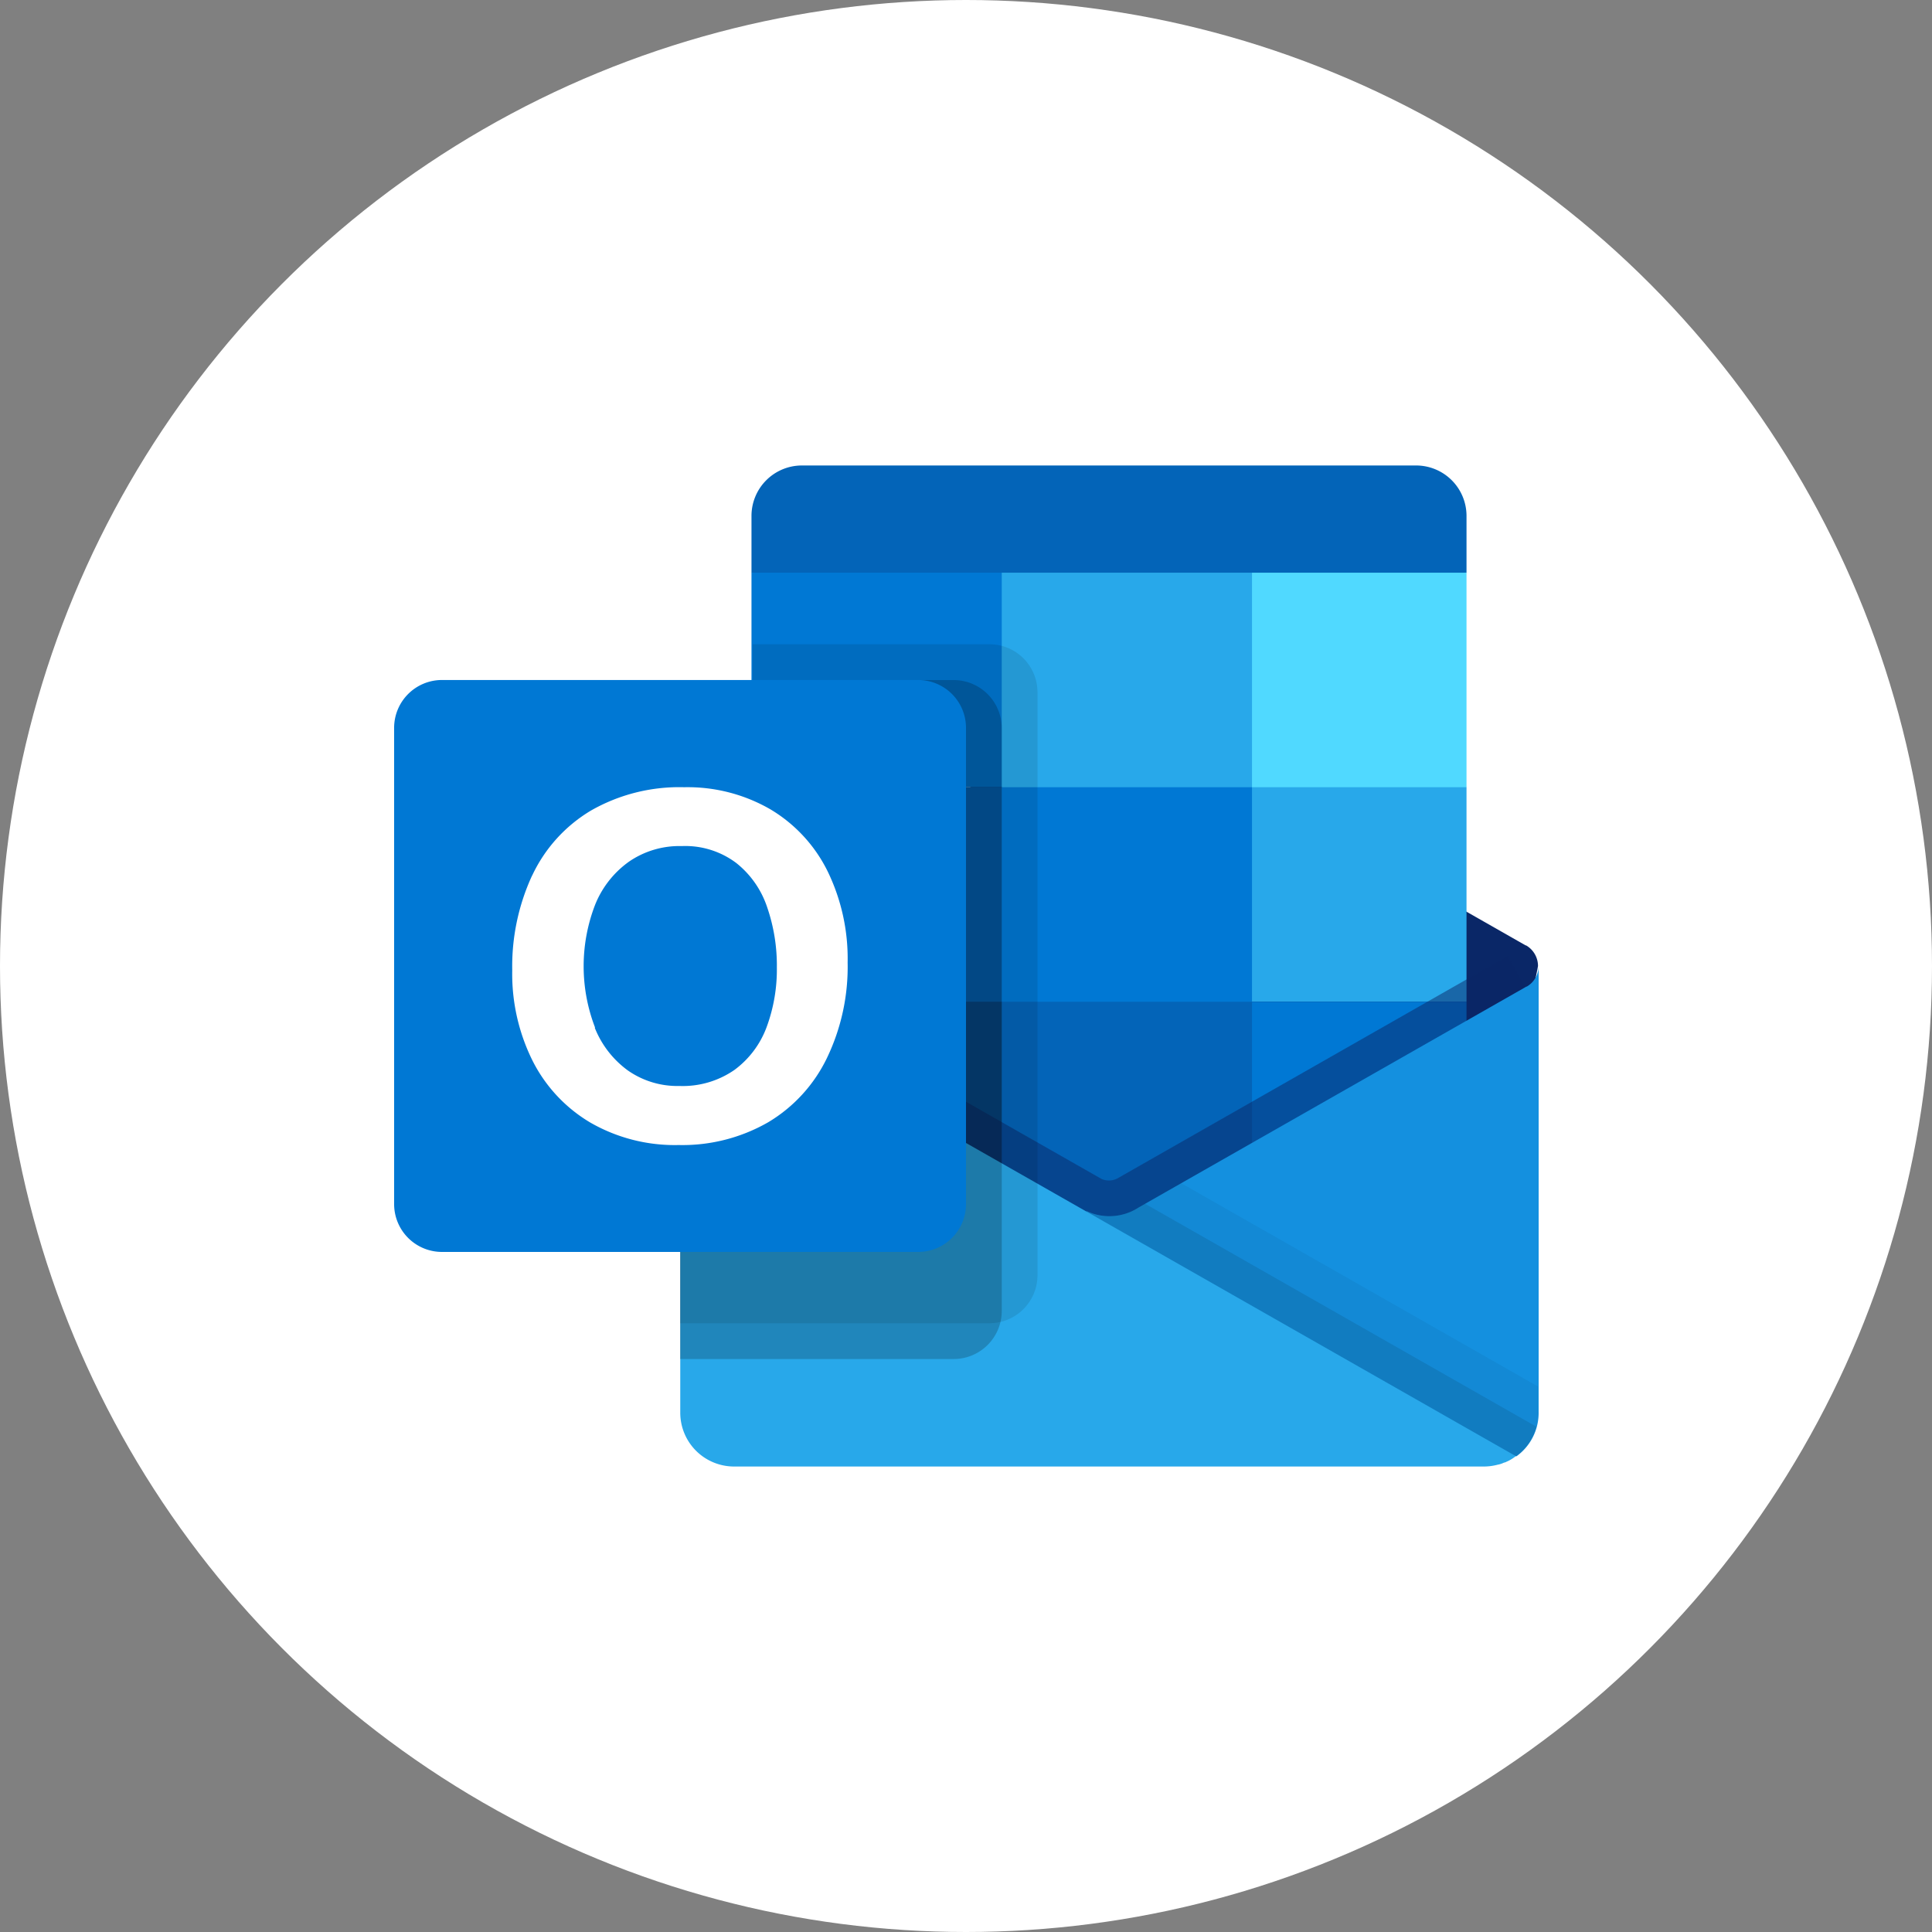 <?xml version="1.0" encoding="UTF-8"?> <svg xmlns="http://www.w3.org/2000/svg" id="OBJECTS" viewBox="0 0 300 300" width="300" height="300"><rect x="0" y="0" width="300" height="300" fill="#808080" stroke="none"/><defs><style>.cls-1{fill:#fff;}.cls-2{fill:#0364b8;}.cls-3,.cls-9{fill:#0a2767;}.cls-4{fill:#28a8ea;}.cls-14,.cls-5{fill:#0078d4;}.cls-5,.cls-6,.cls-8{fill-rule:evenodd;}.cls-6{fill:#50d9ff;}.cls-7{fill:none;}.cls-8{fill:#064a8c;}.cls-9{fill-opacity:0.5;}.cls-10{fill:#1490df;}.cls-11{fill-opacity:0.05;}.cls-12{fill-opacity:0.1;}.cls-13{fill-opacity:0.2;}</style></defs><circle class="cls-1" cx="150" cy="150" r="150"></circle><path class="cls-2" d="M219.92,72.28H124.48a7.83,7.83,0,0,0-7.79,7.79v8.86l53.79,16.66,57.24-16.66V80.07A7.83,7.83,0,0,0,219.92,72.28Z" transform="translate(0)"></path><path class="cls-3" d="M236.88,157.8a63,63,0,0,0,1.94-7.8,3.7,3.7,0,0,0-1.85-3.2l-.07,0h0l-60.17-34.28a8,8,0,0,0-.81-.46,8.37,8.37,0,0,0-7.4,0,9.16,9.16,0,0,0-.8.46l-60.17,34.28h0l-.07,0a3.68,3.68,0,0,0-1.85,3.2,63,63,0,0,0,1.94,7.8l63.8,46.66Z" transform="translate(0)"></path><path class="cls-4" d="M194.41,88.93H155.55l-11.22,16.66,11.22,16.65,38.86,33.31h33.31V122.24Z" transform="translate(0)"></path><path class="cls-5" d="M116.69,88.93h38.86v33.31H116.69Z" transform="translate(0)"></path><path class="cls-6" d="M194.41,88.93h33.31v33.31H194.41Z" transform="translate(0)"></path><path class="cls-2" d="M194.41,155.55l-38.86-33.31H116.69v33.31l38.86,33.31,60.13,9.82Z" transform="translate(0)"></path><path class="cls-7" d="M116.86,88.93H227.72" transform="translate(0)"></path><path class="cls-5" d="M155.55,122.24h38.86v33.31H155.55Z" transform="translate(0)"></path><path class="cls-8" d="M116.69,155.55h38.86v33.31H116.69Z" transform="translate(0)"></path><path class="cls-5" d="M194.41,155.55h33.31v33.31H194.41Z" transform="translate(0)"></path><path class="cls-9" d="M173.26,201.17l-65.47-47.74,2.74-4.82,60.56,34.48a2.93,2.93,0,0,0,2.34-.06l60.69-34.59,2.75,4.82Z" transform="translate(0)"></path><path class="cls-10" d="M237,153.2l-.07.05h0l-60.17,34.27a8.3,8.3,0,0,1-8.1.51l21,28.1,45.82,10v0a8.31,8.31,0,0,0,3.44-6.74V150a3.7,3.7,0,0,1-1.85,3.2Z" transform="translate(0)"></path><path class="cls-11" d="M238.82,219.39V215.3L183.4,183.72l-6.69,3.81a8.32,8.32,0,0,1-8.11.5l21,28.1,45.82,10v0a8.31,8.31,0,0,0,3.44-6.74Z" transform="translate(0)"></path><path class="cls-12" d="M238.54,221.52l-60.75-34.61-1.08.62a8.32,8.32,0,0,1-8.11.5l21,28.1,45.82,10v0a8.33,8.33,0,0,0,3.17-4.61Z" transform="translate(0)"></path><path class="cls-4" d="M107.52,153.28v-.06h0l-.17-.11a3.63,3.63,0,0,1-1.72-3.11v69.41a8.36,8.36,0,0,0,8.32,8.31H230.49a8.45,8.45,0,0,0,2.06-.28,3.67,3.67,0,0,0,1-.33.81.81,0,0,0,.33-.11,6.12,6.12,0,0,0,1.27-.72l.23-.17Z" transform="translate(0)"></path><path class="cls-12" d="M161.1,198.12V107.44a7.46,7.46,0,0,0-7.4-7.4H116.86v41.39l-9.34,5.32h0l-.07,0a3.72,3.72,0,0,0-1.85,3.21v55.51H153.7A7.47,7.47,0,0,0,161.1,198.12Z" transform="translate(0)"></path><path class="cls-13" d="M155.55,203.67V113a7.47,7.47,0,0,0-7.4-7.4H116.86v35.84l-9.34,5.32h0l-.07,0a3.72,3.72,0,0,0-1.85,3.21v61.06h42.57A7.47,7.47,0,0,0,155.55,203.67Zm0-11.11V113a7.47,7.47,0,0,0-7.4-7.4H116.86v35.84l-9.34,5.32h0l-.07,0a3.72,3.72,0,0,0-1.85,3.21v50h42.57A7.46,7.46,0,0,0,155.55,192.56Zm-5.56,0V113a7.46,7.46,0,0,0-7.4-7.4H116.86v35.84l-9.34,5.32h0l-.07,0a3.72,3.72,0,0,0-1.85,3.21v50h37A7.45,7.45,0,0,0,150,192.56Z" transform="translate(0)"></path><path class="cls-14" d="M68.57,105.59h74A7.43,7.43,0,0,1,150,113v74a7.43,7.43,0,0,1-7.4,7.4h-74a7.43,7.43,0,0,1-7.4-7.4V113A7.43,7.43,0,0,1,68.57,105.59Z" transform="translate(0)"></path><path class="cls-1" d="M82.64,135.94a23.23,23.23,0,0,1,9.11-10.07,27.65,27.65,0,0,1,14.49-3.63,25.67,25.67,0,0,1,13.4,3.44,23.05,23.05,0,0,1,8.88,9.63,31,31,0,0,1,3.1,14.15,32.65,32.65,0,0,1-3.2,14.8,23.49,23.49,0,0,1-9.13,10,26.71,26.71,0,0,1-13.91,3.54,26.29,26.29,0,0,1-13.7-3.48,23.38,23.38,0,0,1-9-9.64,30.25,30.25,0,0,1-3.14-14,33.65,33.65,0,0,1,3.08-14.72Zm9.71,23.64a15.1,15.1,0,0,0,5.13,6.63,13.41,13.41,0,0,0,8,2.42,14.11,14.11,0,0,0,8.56-2.49,14.51,14.51,0,0,0,5-6.65,25.8,25.8,0,0,0,1.59-9.25,27.79,27.79,0,0,0-1.5-9.35,14.69,14.69,0,0,0-4.81-6.89,13.17,13.17,0,0,0-8.47-2.62,13.79,13.79,0,0,0-8.2,2.43,15.1,15.1,0,0,0-5.24,6.68,26.46,26.46,0,0,0,0,19.09Z" transform="translate(0)"></path><path class="cls-7" d="M61.17,61.18H238.82V238.82H61.17Z" transform="translate(0)"></path></svg> 
